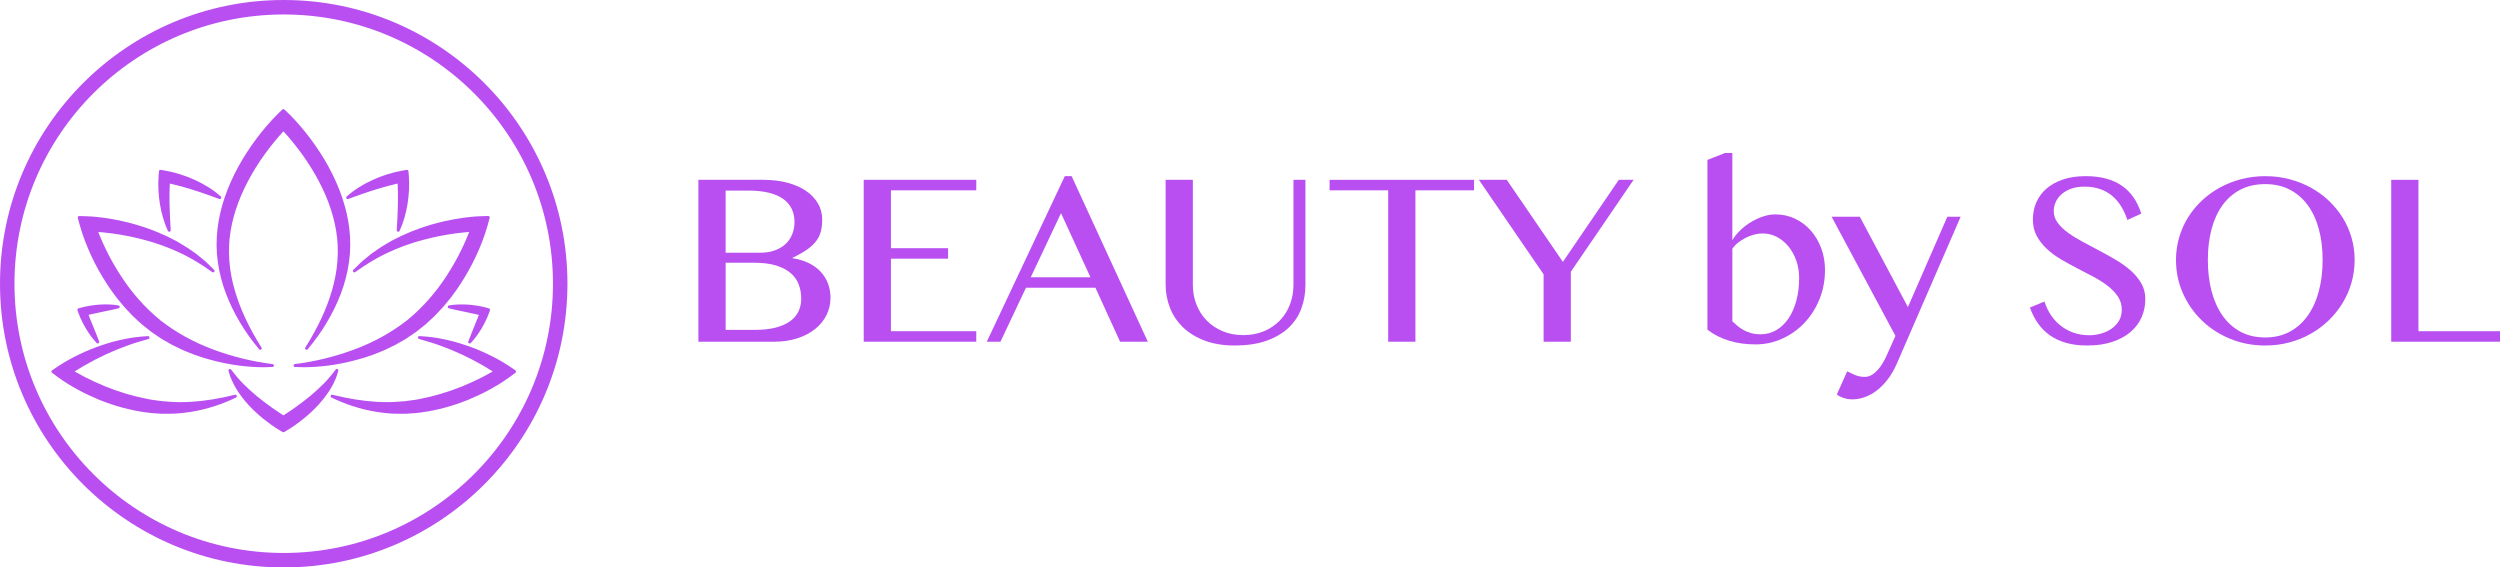 <?xml version="1.0" encoding="UTF-8"?>
<svg id="Layer_2" data-name="Layer 2" xmlns="http://www.w3.org/2000/svg" viewBox="0 0 1726.51 391.88">
  <defs>
    <style>
      .cls-1 {
        fill: none;
        stroke: #b94ff1;
        stroke-miterlimit: 10;
        stroke-width: 10px;
      }

      .cls-2 {
        fill: #b94ff1;
        stroke-width: 0px;
      }
    </style>
  </defs>
  <g id="Layer_1-2" data-name="Layer 1">
    <g>
      <g>
        <g>
          <path class="cls-2" d="m150.45,181.06c1.04,7.38,2.96,14.77,5.7,21.98,5.23,13.54,12.9,26.39,22.8,38.18.34.41.94.48,1.37.17.43-.31.55-.91.26-1.36-8.68-13.81-14.66-26.59-18.29-39.07-4.2-13.87-5.24-28.25-3-41.59,2.09-12.72,7.02-25.9,14.66-39.16,3.63-6.25,7.6-12.17,11.8-17.62,2.34-3.06,4.53-5.75,6.7-8.24,1.12-1.3,2.27-2.57,3.27-3.66,1,1.08,2.15,2.34,3.28,3.66,2.22,2.56,4.47,5.33,6.69,8.24,4.23,5.49,8.2,11.42,11.79,17.62,7.63,13.23,12.57,26.41,14.66,39.16,2.24,13.34,1.2,27.72-3,41.59-3.62,12.46-9.6,25.24-18.28,39.06-.28.45-.17,1.05.26,1.36.18.13.39.19.6.19.29,0,.58-.12.78-.36,9.9-11.78,17.57-24.62,22.82-38.18,2.75-7.23,4.66-14.62,5.7-21.97,1.07-7.48,1.15-15.2.25-22.96-1.62-14.02-6.49-28.53-14.47-43.13-3.49-6.35-7.63-12.76-12.3-19.04-2.22-2.97-4.61-5.94-7.09-8.83-1.34-1.58-2.72-3.1-3.78-4.26-1.29-1.38-2.56-2.74-4.07-4.19l-3.14-3.02c-.39-.38-1.02-.38-1.41,0l-3.12,3.02c-1.56,1.51-2.87,2.9-4.07,4.2-1.06,1.16-2.45,2.69-3.77,4.25-2.6,3.03-4.92,5.93-7.09,8.84-4.7,6.32-8.84,12.73-12.3,19.04-7.97,14.57-12.83,29.08-14.46,43.12-.9,7.8-.82,15.52.25,22.96Z"/>
          <path class="cls-2" d="m231.32,262.67c1-2.06,1.64-4.26,2.27-6.39l.04-.15c.14-.47-.08-.97-.52-1.19-.44-.22-.97-.1-1.27.3-2.8,3.72-5.57,6.96-8.44,9.89-3.18,3.14-6.28,5.96-9.47,8.6-3.43,2.78-6.85,5.39-10.17,7.74l-.48.34c-1.56,1.09-3.17,2.22-4.8,3.27-.9.6-1.83,1.2-2.75,1.78-.95-.6-1.87-1.2-2.76-1.8-1.83-1.18-3.65-2.46-5.26-3.6-3.24-2.29-6.57-4.82-10.17-7.74-3.2-2.64-6.3-5.46-9.47-8.59-2.88-2.93-5.64-6.17-8.46-9.89-.29-.39-.83-.51-1.26-.29-.44.22-.66.72-.52,1.19l.03.11c.62,2.14,1.26,4.35,2.24,6.36.73,1.83,1.7,3.52,2.63,5.16l.6,1.06c2.38,3.79,5.21,7.48,8.42,10.99,2.99,3.22,6.38,6.38,10.07,9.38,1.57,1.27,3.31,2.59,5.49,4.16,2.05,1.43,3.91,2.65,5.86,3.82l2.03,1.22c.16.1.34.14.52.14s.36-.05.52-.15l2.02-1.22c2.1-1.27,3.96-2.48,5.87-3.83,1.54-1.1,3.55-2.57,5.48-4.15,3.64-2.95,7.02-6.11,10.08-9.39,3.2-3.5,6.03-7.2,8.44-11.02l.58-1.02c.94-1.64,1.9-3.33,2.61-5.09Z"/>
          <path class="cls-2" d="m162.3,272.62c-5.64,1.36-10.64,2.4-15.29,3.17-5.07.84-10.22,1.42-15.29,1.73-2.24.14-4.66.2-7.63.19-2.27.03-4.75-.08-7.56-.32l-3.84-.28c-.73-.03-1.46-.14-2.24-.26-.49-.08-.98-.15-1.45-.2l-3.78-.51c-.77-.1-1.53-.25-2.34-.42-.45-.09-.91-.19-1.35-.27-9.45-1.78-19.22-4.7-29.02-8.66-5.06-2.11-9.59-4.19-13.83-6.36-2.44-1.27-4.63-2.46-6.68-3.64-.15-.08-.3-.17-.44-.26.15-.09.29-.19.44-.28,2.13-1.33,4.4-2.74,6.7-4.05,4.43-2.55,9.13-4.99,13.95-7.25,5.1-2.37,9.88-4.35,14.62-6.04,4.8-1.81,9.64-3.2,14.77-4.67l.47-.13c.5-.14.81-.64.72-1.15-.09-.51-.53-.87-1.06-.84-6.34.37-11.5,1.03-16.22,2.05-1.94.36-3.87.84-5.73,1.3-.76.19-1.51.38-2.33.57-.65.2-1.29.39-1.94.58-1.94.58-3.95,1.17-5.88,1.87-5.09,1.69-10.23,3.78-15.3,6.22-2.79,1.35-5.2,2.59-7.37,3.8-2.53,1.44-4.82,2.76-7.23,4.39l-4.23,2.87c-.27.18-.44.49-.45.82,0,.33.15.64.41.84l4.23,3.13c2.41,1.78,4.71,3.25,6.87,4.62,2.37,1.47,4.77,2.82,7.03,4.06,5.18,2.84,10.55,5.19,14.67,6.94,10.47,4.2,21.01,7.07,31.35,8.51.46.06.93.13,1.39.19.87.13,1.76.26,2.67.32l6.04.45c.76.07,1.45.09,2.11.08h4.04c.23,0,.46,0,.69,0,4.86,0,9.95-.47,15.52-1.42,2.49-.41,5.08-.94,7.93-1.62,2.56-.65,5.16-1.39,7.73-2.2,5.18-1.68,10.17-3.69,14.83-5.99.46-.23.68-.77.51-1.26-.18-.49-.69-.77-1.19-.64Z"/>
          <path class="cls-2" d="m55.24,156c.52,1.87,1.06,3.61,1.7,5.49.55,1.69,1.16,3.33,1.9,5.27.43,1.14.89,2.26,1.36,3.38.24.59.49,1.18.74,1.81l2.26,5.08c3.23,6.85,6.9,13.39,10.9,19.46l1.53,2.3c.55.86,1.09,1.62,1.63,2.33l3.31,4.49c.75.98,1.55,1.93,2.33,2.85.41.49.83.98,1.24,1.48l1.82,2.18,5.78,6.15,4.82,4.46c.45.42.9.83,1.39,1.27l6.63,5.27,6.98,4.72c.66.4,1.33.78,2,1.16l5.33,3.03,5.58,2.72c.64.31,1.29.62,1.97.93l2.57,1.05c.6.24,1.19.48,1.79.73,1.1.45,2.23.92,3.39,1.34l5.21,1.76c.84.3,1.73.57,2.69.83l2.64.75c6.88,1.95,14.14,3.4,21.59,4.33,5.68.67,10.92,1,15.85,1,2.06,0,4.06-.06,6.03-.17.52-.03.94-.46.95-.98.02-.52-.37-.98-.89-1.04-13.92-1.71-27.79-5.12-41.24-10.14-13.4-5-25.61-11.77-36.27-20.1-10.5-8.58-19.7-18.94-27.33-30.78-4.04-6.24-7.39-12.16-10.25-18.1l-2.21-4.71c-.25-.58-.5-1.16-.75-1.74-.44-1.02-.89-2.03-1.3-3.06-.34-.86-.69-1.72-1.02-2.58.83.06,1.65.13,2.48.2l1.13.09c4.47.48,8.09.96,11.37,1.52l.73.12c1.62.27,3.29.55,4.91.91.62.13,1.23.26,1.85.38,1.24.25,2.53.5,3.79.84,3.2.73,6.42,1.64,9.53,2.51l1.56.44,6.82,2.28,6.72,2.63,2.64,1.18c.63.29,1.27.58,1.91.86,1.11.49,2.26,1,3.36,1.57,6.35,3.15,12.85,7.12,19.88,12.16.43.31,1.03.23,1.37-.17.34-.41.31-1.01-.07-1.38l-4.26-4.17c-.25-.23-.49-.47-.73-.71-.47-.47-.95-.95-1.49-1.37l-4.62-3.76c-.76-.63-1.58-1.3-2.43-1.86-1.1-.78-2.21-1.54-3.32-2.3l-1.63-1.11c-1.1-.74-2.25-1.42-3.37-2.07-.6-.35-1.2-.7-1.81-1.08l-2.65-1.56-6.77-3.41-6.95-3.03-5.64-2.14c-1.25-.47-2.53-.87-3.76-1.26-.67-.21-1.34-.42-2-.64-1.57-.53-3.18-.96-4.73-1.38l-1.11-.3c-1.73-.49-3.51-.9-5.22-1.29l-.69-.16c-4.33-1.02-8.67-1.72-11.99-2.22l-1.38-.18c-1.53-.2-3.1-.41-4.67-.56-1.02-.11-2.05-.19-3.08-.26-1.06-.08-2.05-.13-3.2-.17l-5.65-.18c-.33-.02-.63.13-.83.39-.2.25-.27.59-.18.9l1.54,5.55Z"/>
          <path class="cls-2" d="m110.45,140.96s0,0,0,0c.59,3.53,1.28,6.62,2.13,9.43.94,3.24,2.08,6.3,3.38,9.08.17.36.53.58.92.58.08,0,.16,0,.24-.03.47-.11.79-.54.77-1.02-.06-1.54-.16-3.05-.25-4.56-.1-1.59-.21-3.23-.26-4.86-.15-2.96-.25-6.06-.29-9.23-.07-3.12-.03-6.24.03-9.13l.16-4.46c.12.03.24.05.36.08.53.13,1.06.26,1.59.38,1.08.26,2.17.52,3.26.81,3.08.79,6.23,1.68,9.64,2.73,3.46,1.06,6.6,2.1,9.62,3.16,1.74.57,3.43,1.19,5.21,1.86,1.46.54,2.96,1.11,4.5,1.63.46.16.96-.03,1.2-.45.24-.41.16-.94-.19-1.27-2.47-2.24-5.25-4.32-8.51-6.38-2.84-1.81-5.9-3.45-9.36-5.03-3.07-1.42-6.31-2.67-9.93-3.83-3.95-1.24-7.18-2.04-10.47-2.6l-3.22-.54c-.28-.05-.57.02-.79.2-.22.17-.37.43-.39.72l-.27,3.23c-.13,1.59-.2,3.12-.21,4.98,0,1.78.03,3.37.11,4.86.15,3.16.49,6.4,1.02,9.64Z"/>
          <path class="cls-2" d="m54.24,216.33c.66,1.82,1.43,3.6,2.41,5.61.81,1.68,1.75,3.41,2.88,5.3,2.45,3.98,4.75,7.04,7.25,9.64.2.2.46.31.73.31.18,0,.37-.05.53-.15.41-.25.58-.75.43-1.2-.45-1.29-.96-2.55-1.45-3.77-.24-.59-.47-1.17-.71-1.78l-4.34-10.71c-.28-.71-.55-1.42-.83-2.13.86-.2,1.73-.4,2.59-.59l5.97-1.29c.95-.19,1.9-.39,2.85-.6,1.06-.23,2.12-.46,3.22-.67.72-.17,1.44-.32,2.16-.47,1.3-.28,2.64-.57,3.98-.93.46-.12.77-.55.75-1.02-.02-.47-.36-.87-.83-.96-2.29-.42-4.53-.57-6.43-.66-2.33-.07-4.43-.04-6.39.09-1.91.11-3.99.34-6.37.7-2.51.41-4.47.82-6.35,1.34l-2.1.58c-.27.07-.5.26-.63.51-.13.25-.15.55-.05.81l.74,2.03Z"/>
          <path class="cls-2" d="m355.95,255.77l-4.23-2.87c-2.41-1.63-4.7-2.96-7.24-4.4-2.16-1.21-4.57-2.45-7.37-3.8-5.06-2.44-10.21-4.53-15.28-6.21-1.95-.7-3.96-1.3-5.91-1.87-.65-.19-1.29-.38-2-.6-.76-.18-1.51-.37-2.27-.56-1.86-.47-3.79-.95-5.7-1.29-4.75-1.03-9.92-1.68-16.25-2.06-.53-.03-.97.33-1.06.84-.09.51.22,1,.72,1.15l.47.13c5.13,1.47,9.97,2.86,14.78,4.67,4.72,1.69,9.5,3.67,14.6,6.04,4.82,2.26,9.52,4.7,13.95,7.25,2.3,1.31,4.57,2.72,6.69,4.04.15.09.3.19.45.29-.15.09-.3.17-.45.26-2.05,1.18-4.24,2.37-6.68,3.63-4.25,2.18-8.77,4.26-13.83,6.36-9.81,3.97-19.57,6.88-29.02,8.67-.45.08-.91.18-1.36.27-.81.17-1.57.32-2.34.42l-3.75.5c-.49.05-.99.13-1.48.21-.78.12-1.51.23-2.27.26l-3.82.28c-2.8.24-5.26.34-7.56.32-2.97,0-5.38-.05-7.62-.19-5.07-.31-10.22-.9-15.29-1.73-4.65-.77-9.65-1.8-15.29-3.17-.5-.12-1.02.15-1.19.64-.18.49.04,1.03.51,1.26,4.66,2.29,9.65,4.31,14.84,5.99,2.56.81,5.16,1.55,7.74,2.21,2.83.68,5.42,1.21,7.91,1.61,5.58.96,10.67,1.42,15.53,1.42.23,0,.46,0,.69,0h4.02c.67,0,1.37-.02,2.11-.08l6.05-.45c.91-.07,1.81-.2,2.67-.32.46-.07.92-.14,1.4-.2,10.32-1.44,20.86-4.31,31.35-8.52,4.1-1.73,9.47-4.09,14.65-6.93,2.25-1.24,4.66-2.59,7.03-4.07,2.16-1.36,4.46-2.84,6.87-4.61l4.23-3.13c.26-.2.42-.51.41-.84,0-.33-.17-.63-.45-.82Z"/>
          <path class="cls-2" d="m277.05,162.95l-6.77,3.42-2.61,1.54c-.6.36-1.2.72-1.8,1.07-1.11.65-2.26,1.33-3.37,2.08l-1.62,1.11c-1.11.76-2.23,1.52-3.3,2.28-.88.58-1.7,1.25-2.45,1.88l-4.61,3.76c-.55.43-1.03.92-1.5,1.38-.24.24-.48.48-.75.73l-4.24,4.15c-.38.37-.41.97-.07,1.38.34.41.94.48,1.37.17,7.03-5.04,13.53-9.01,19.9-12.17,1.08-.56,2.23-1.07,3.34-1.56.64-.28,1.28-.57,1.9-.85l2.61-1.17,6.72-2.63,6.83-2.28,1.6-.45c3.12-.88,6.34-1.79,9.57-2.53,1.23-.32,2.51-.58,3.75-.83.62-.12,1.24-.25,1.86-.38,1.61-.36,3.28-.64,4.9-.91l.73-.12c3.28-.56,6.89-1.04,11.34-1.52l1.15-.1c.83-.07,1.65-.14,2.48-.2-.34.86-.68,1.72-1.02,2.58-.41,1.03-.86,2.04-1.3,3.06-.25.58-.51,1.16-.74,1.71l-2.22,4.74c-2.86,5.95-6.21,11.87-10.25,18.11-7.63,11.84-16.83,22.19-27.32,30.76-10.67,8.34-22.88,15.11-36.28,20.11-13.45,5.02-27.32,8.43-41.24,10.14-.52.06-.91.51-.89,1.04.02.52.43.95.95.98,1.96.12,3.97.17,6.02.17,4.93,0,10.16-.33,15.85-1,7.44-.92,14.7-2.38,21.58-4.32l2.63-.74c.98-.26,1.86-.53,2.69-.83l5.24-1.77c1.14-.41,2.27-.88,3.37-1.33.59-.24,1.19-.49,1.79-.73l2.6-1.06c.65-.29,1.29-.6,1.94-.92l5.63-2.75,5.27-3c.67-.38,1.34-.76,2.04-1.19l7-4.74,6.6-5.26c.46-.4.91-.82,1.36-1.24l4.87-4.51,5.77-6.14,1.79-2.14c.41-.5.82-.99,1.23-1.48.77-.92,1.58-1.87,2.34-2.87l3.29-4.46c.55-.72,1.08-1.49,1.63-2.33l1.54-2.32c4-6.06,7.66-12.6,10.91-19.47l2.27-5.09c.24-.59.48-1.19.73-1.78.46-1.12.93-2.24,1.36-3.38.74-1.94,1.35-3.58,1.9-5.26.64-1.88,1.18-3.62,1.7-5.49l1.54-5.55c.09-.31.02-.64-.18-.9-.2-.25-.51-.41-.83-.39l-5.65.18c-1.15.04-2.14.09-3.19.17-1.04.07-2.07.15-3.07.26-1.58.15-3.16.35-4.68.56l-1.4.18c-3.3.5-7.64,1.2-11.96,2.22l-.69.16c-1.71.39-3.49.79-5.21,1.29l-1.12.3c-1.55.42-3.16.85-4.73,1.38-.67.22-1.34.43-2.01.64-1.24.39-2.51.79-3.76,1.26l-5.68,2.15-6.9,3.01s-.03.01-.05.02Z"/>
          <path class="cls-2" d="m240.42,137.43c1.53-.52,3.04-1.08,4.5-1.63,1.78-.67,3.46-1.29,5.23-1.87,3-1.06,6.14-2.09,9.6-3.15,3.41-1.05,6.56-1.94,9.65-2.73,1.08-.29,2.16-.55,3.25-.81.53-.13,1.06-.25,1.58-.38.12-.03.25-.06.38-.09l.15,4.44c.06,2.91.1,6.03.03,9.15-.04,3.16-.14,6.27-.29,9.24-.05,1.61-.16,3.25-.26,4.84-.1,1.51-.19,3.02-.25,4.56-.02.48.31.91.77,1.02.08.02.16.03.24.03.39,0,.75-.22.92-.58,1.31-2.78,2.44-5.84,3.38-9.07.84-2.83,1.54-5.91,2.13-9.45.52-3.23.87-6.47,1.02-9.63.09-1.5.12-3.09.11-4.87-.01-1.86-.08-3.4-.21-4.98l-.27-3.23c-.02-.28-.17-.54-.39-.72-.22-.17-.51-.25-.79-.2l-3.22.54c-3.29.56-6.51,1.36-10.47,2.6-3.61,1.16-6.86,2.41-9.92,3.83-3.46,1.58-6.52,3.22-9.36,5.03-3.26,2.06-6.04,4.15-8.51,6.38-.36.32-.44.85-.19,1.27.24.42.74.6,1.2.45Z"/>
          <path class="cls-2" d="m337.69,212.97l-2.1-.58c-1.88-.52-3.84-.93-6.36-1.34-2.37-.36-4.45-.58-6.36-.69-1.97-.13-4.07-.16-6.41-.09-1.89.09-4.13.24-6.42.66-.47.09-.81.48-.83.96-.02.47.29.9.75,1.02,1.34.36,2.68.65,3.98.93.72.15,1.44.31,2.2.48,1.07.21,2.12.44,3.18.67.95.21,1.9.41,2.84.6l5.98,1.29c.86.19,1.73.39,2.59.59-.27.71-.55,1.42-.82,2.12l-4.35,10.73c-.23.59-.47,1.17-.7,1.76-.49,1.22-1,2.47-1.45,3.77-.16.45.02.95.43,1.2.16.1.35.15.53.15.27,0,.53-.11.73-.31,2.5-2.6,4.8-5.66,7.26-9.65,1.12-1.88,2.06-3.61,2.87-5.29.98-2.01,1.75-3.79,2.41-5.62l.74-2.03c.1-.27.08-.56-.05-.81-.13-.25-.36-.44-.63-.51Z"/>
        </g>
        <circle class="cls-1" cx="195.94" cy="195.94" r="190.94"/>
      </g>
      <g>
        <path class="cls-2" d="m482.33,124.19h45.02c5.96,0,11.42.66,16.4,1.98,4.97,1.32,9.25,3.19,12.82,5.61,3.57,2.42,6.34,5.31,8.3,8.68,1.97,3.37,2.95,7.08,2.95,11.13,0,3.09-.31,5.85-.93,8.26-.62,2.42-1.72,4.65-3.29,6.7-1.57,2.05-3.67,3.99-6.28,5.82-2.61,1.83-5.92,3.7-9.91,5.61v.34c3.99.62,7.59,1.69,10.79,3.2s5.94,3.44,8.22,5.78c2.28,2.33,4.03,5.06,5.27,8.18,1.24,3.12,1.85,6.53,1.85,10.24,0,4.22-.91,8.17-2.74,11.85-1.83,3.68-4.44,6.89-7.84,9.61-3.4,2.73-7.5,4.88-12.31,6.45-4.81,1.57-10.19,2.36-16.15,2.36h-52.19v-111.8Zm18.8,50.33h23.94c3.77,0,7.11-.53,10.03-1.6,2.92-1.07,5.4-2.54,7.42-4.43,2.02-1.88,3.55-4.13,4.6-6.75,1.04-2.61,1.56-5.44,1.56-8.47,0-3.26-.62-6.22-1.85-8.89-1.24-2.67-3.16-4.96-5.78-6.87-2.61-1.91-5.93-3.37-9.95-4.38-4.02-1.01-8.84-1.52-14.46-1.52h-15.51v42.92Zm0,53.29h20.32c5.45,0,10.19-.52,14.21-1.56,4.02-1.04,7.34-2.5,9.95-4.38,2.61-1.88,4.55-4.14,5.82-6.79,1.26-2.64,1.9-5.54,1.9-8.68,0-3.54-.56-6.83-1.69-9.86-1.13-3.04-2.97-5.66-5.52-7.88-2.56-2.22-5.9-3.98-10.03-5.27-4.13-1.29-9.2-1.94-15.22-1.94h-19.73v46.37Z"/>
        <path class="cls-2" d="m674.22,124.19v7.25h-58.93v39.96h39.46v7.25h-39.46v50.08h58.93v7.25h-77.74v-111.8h77.74Z"/>
        <path class="cls-2" d="m740.07,121.66l52.61,114.33h-19.14l-17.03-37.27h-47.97l-17.62,37.27h-9.44l53.88-114.33h4.72Zm-28.24,69.81h41.23l-20.32-44.26-20.91,44.26Z"/>
        <path class="cls-2" d="m804.99,124.19h18.8v72.59c0,4.78.81,9.26,2.45,13.45,1.63,4.19,3.96,7.86,7,11,3.03,3.15,6.7,5.64,11,7.46,4.3,1.83,9.09,2.74,14.38,2.74s10.14-.91,14.42-2.74c4.27-1.83,7.91-4.31,10.92-7.46,3.01-3.15,5.31-6.81,6.91-11,1.6-4.19,2.4-8.67,2.4-13.45v-72.59h8.26v72.59c0,5.73-.93,11.13-2.78,16.19s-4.76,9.49-8.73,13.28-9.04,6.8-15.22,9.02-13.6,3.33-22.26,3.33c-7.7,0-14.52-1.11-20.45-3.33-5.93-2.22-10.91-5.24-14.92-9.06-4.02-3.82-7.05-8.3-9.11-13.45-2.05-5.14-3.08-10.64-3.08-16.48v-72.09Z"/>
        <path class="cls-2" d="m1017.96,124.19v7.25h-40.47v104.55h-18.8v-104.55h-40.47v-7.25h99.74Z"/>
        <path class="cls-2" d="m1040.56,124.19l38.78,56.66,38.62-56.66h10.2l-43.34,63.49v48.31h-18.8v-46.54l-44.69-65.26h19.22Z"/>
        <path class="cls-2" d="m1179.16,110.45l12.14-4.81h5.06v60.28c1.4-2.42,3.25-4.72,5.52-6.91s4.75-4.09,7.42-5.69c2.67-1.6,5.45-2.88,8.35-3.84,2.89-.96,5.66-1.43,8.3-1.43,5,0,9.61,1.01,13.83,3.04,4.22,2.02,7.84,4.78,10.88,8.26,3.04,3.49,5.41,7.55,7.12,12.18,1.71,4.64,2.57,9.6,2.57,14.88,0,7.14-1.25,13.83-3.75,20.07-2.5,6.24-5.93,11.68-10.29,16.31-4.36,4.64-9.46,8.31-15.3,11-5.85,2.7-12.09,4.05-18.72,4.05s-12.44-.84-18.09-2.53c-5.65-1.69-10.67-4.24-15.05-7.67v-117.19Zm17.2,111.46c1.07,1.01,2.23,2.05,3.5,3.12,1.26,1.07,2.68,2.04,4.26,2.91,1.57.87,3.33,1.57,5.27,2.11,1.94.54,4.12.8,6.53.8,3.99,0,7.62-.97,10.88-2.91s6.06-4.64,8.39-8.09c2.33-3.46,4.13-7.56,5.4-12.31s1.9-9.93,1.9-15.56c0-4.27-.66-8.28-1.98-12.01-1.32-3.74-3.12-7-5.4-9.78-2.28-2.78-4.95-4.97-8.01-6.58-3.06-1.6-6.34-2.4-9.82-2.4-1.97,0-3.98.28-6.03.84-2.05.56-4,1.32-5.86,2.28-1.85.96-3.57,2.07-5.14,3.33-1.58,1.26-2.87,2.63-3.88,4.09v50.17Z"/>
        <path class="cls-2" d="m1275.7,256.4c.67.28,1.42.65,2.23,1.1.81.45,1.71.88,2.7,1.31.98.42,2.07.77,3.25,1.05,1.18.28,2.5.42,3.96.42,1.8,0,3.48-.51,5.06-1.52,1.57-1.01,3.01-2.28,4.3-3.79,1.29-1.52,2.45-3.18,3.46-4.97,1.01-1.8,1.85-3.49,2.53-5.06l5.82-12.98-44.1-82.29h19.48l33.22,62.39,27.23-62.39h9.19l-44.1,101.51c-1.86,4.22-3.98,7.87-6.37,10.96-2.39,3.09-4.93,5.65-7.63,7.67s-5.48,3.53-8.35,4.51c-2.87.98-5.65,1.48-8.35,1.48-2.02,0-3.99-.31-5.9-.93-1.91-.62-3.51-1.43-4.81-2.45l7.17-16.02Z"/>
        <path class="cls-2" d="m1442.8,231.52c2.75,0,5.48-.38,8.18-1.14s5.11-1.88,7.25-3.37c2.14-1.49,3.85-3.32,5.14-5.48,1.29-2.16,1.94-4.68,1.94-7.55,0-3.43-.88-6.48-2.66-9.15-1.77-2.67-4.09-5.11-6.96-7.33-2.87-2.22-6.14-4.31-9.82-6.28-3.68-1.97-7.43-3.93-11.26-5.9-3.82-1.97-7.58-4.03-11.26-6.2-3.68-2.16-6.96-4.58-9.82-7.25-2.87-2.67-5.19-5.65-6.96-8.94s-2.66-7.07-2.66-11.34.8-8.23,2.4-11.89c1.6-3.65,3.95-6.81,7.04-9.49,3.09-2.67,6.9-4.76,11.42-6.28,4.52-1.52,9.71-2.28,15.56-2.28,5.28,0,10,.56,14.16,1.69,4.16,1.12,7.81,2.78,10.96,4.97,3.15,2.19,5.82,4.89,8.01,8.09,2.19,3.2,3.96,6.91,5.31,11.13l-9.61,4.38c-1.12-3.43-2.56-6.56-4.3-9.4-1.74-2.84-3.82-5.27-6.24-7.29-2.42-2.02-5.21-3.58-8.39-4.68-3.18-1.1-6.76-1.64-10.75-1.64-3.54,0-6.63.49-9.27,1.48-2.64.98-4.85,2.28-6.62,3.88-1.77,1.6-3.09,3.4-3.96,5.4-.87,2-1.31,4.03-1.31,6.11,0,2.92.9,5.61,2.7,8.05,1.8,2.45,4.19,4.75,7.17,6.91,2.98,2.16,6.37,4.26,10.16,6.28s7.66,4.08,11.59,6.16c3.93,2.08,7.8,4.24,11.59,6.49,3.79,2.25,7.18,4.71,10.16,7.38,2.98,2.67,5.37,5.59,7.17,8.77,1.8,3.18,2.7,6.73,2.7,10.67,0,4.44-.84,8.61-2.53,12.52-1.69,3.91-4.22,7.31-7.59,10.2-3.37,2.9-7.56,5.19-12.56,6.87-5,1.69-10.82,2.53-17.45,2.53-5.4,0-10.2-.59-14.42-1.77-4.22-1.18-7.94-2.89-11.17-5.14-3.23-2.25-6-4.99-8.3-8.22-2.31-3.23-4.19-6.93-5.65-11.09l10.03-4.13c1.18,3.66,2.77,6.91,4.76,9.78,2,2.87,4.31,5.3,6.96,7.29,2.64,2,5.58,3.53,8.81,4.6,3.23,1.07,6.67,1.6,10.33,1.6Z"/>
        <path class="cls-2" d="m1564.38,238.61c-8.66,0-16.74-1.55-24.24-4.64s-14.03-7.32-19.56-12.69c-5.54-5.37-9.89-11.63-13.07-18.8-3.18-7.17-4.76-14.82-4.76-22.97,0-5.34.72-10.48,2.15-15.43,1.43-4.95,3.47-9.55,6.11-13.83,2.64-4.27,5.83-8.16,9.57-11.68,3.74-3.51,7.88-6.52,12.44-9.02s9.49-4.44,14.8-5.82c5.31-1.38,10.83-2.07,16.57-2.07s11.33.69,16.61,2.07c5.28,1.38,10.21,3.32,14.8,5.82,4.58,2.5,8.73,5.51,12.44,9.02s6.9,7.41,9.57,11.68c2.67,4.27,4.72,8.88,6.16,13.83,1.43,4.95,2.15,10.09,2.15,15.43s-.72,10.68-2.15,15.68c-1.43,5-3.49,9.7-6.16,14.08-2.67,4.38-5.86,8.38-9.57,11.97-3.71,3.6-7.86,6.69-12.44,9.27-4.58,2.59-9.51,4.58-14.8,5.99-5.28,1.4-10.82,2.11-16.61,2.11Zm0-5.56c6.41,0,12.07-1.33,16.99-4,4.92-2.67,9.06-6.39,12.44-11.17,3.37-4.78,5.92-10.43,7.63-16.95,1.71-6.52,2.57-13.66,2.57-21.42s-.86-14.75-2.57-21.16c-1.71-6.41-4.26-11.93-7.63-16.57-3.37-4.64-7.52-8.23-12.44-10.79-4.92-2.56-10.58-3.84-16.99-3.84s-12.24,1.28-17.16,3.84c-4.92,2.56-9.05,6.16-12.39,10.79-3.35,4.64-5.86,10.16-7.55,16.57-1.69,6.41-2.53,13.46-2.53,21.16s.84,14.9,2.53,21.42c1.69,6.52,4.2,12.17,7.55,16.95,3.34,4.78,7.47,8.5,12.39,11.17,4.92,2.67,10.64,4,17.16,4Z"/>
        <path class="cls-2" d="m1651.39,124.19h18.8v104.55h56.32v7.25h-75.12v-111.8Z"/>
      </g>
    </g>
  </g>
</svg>